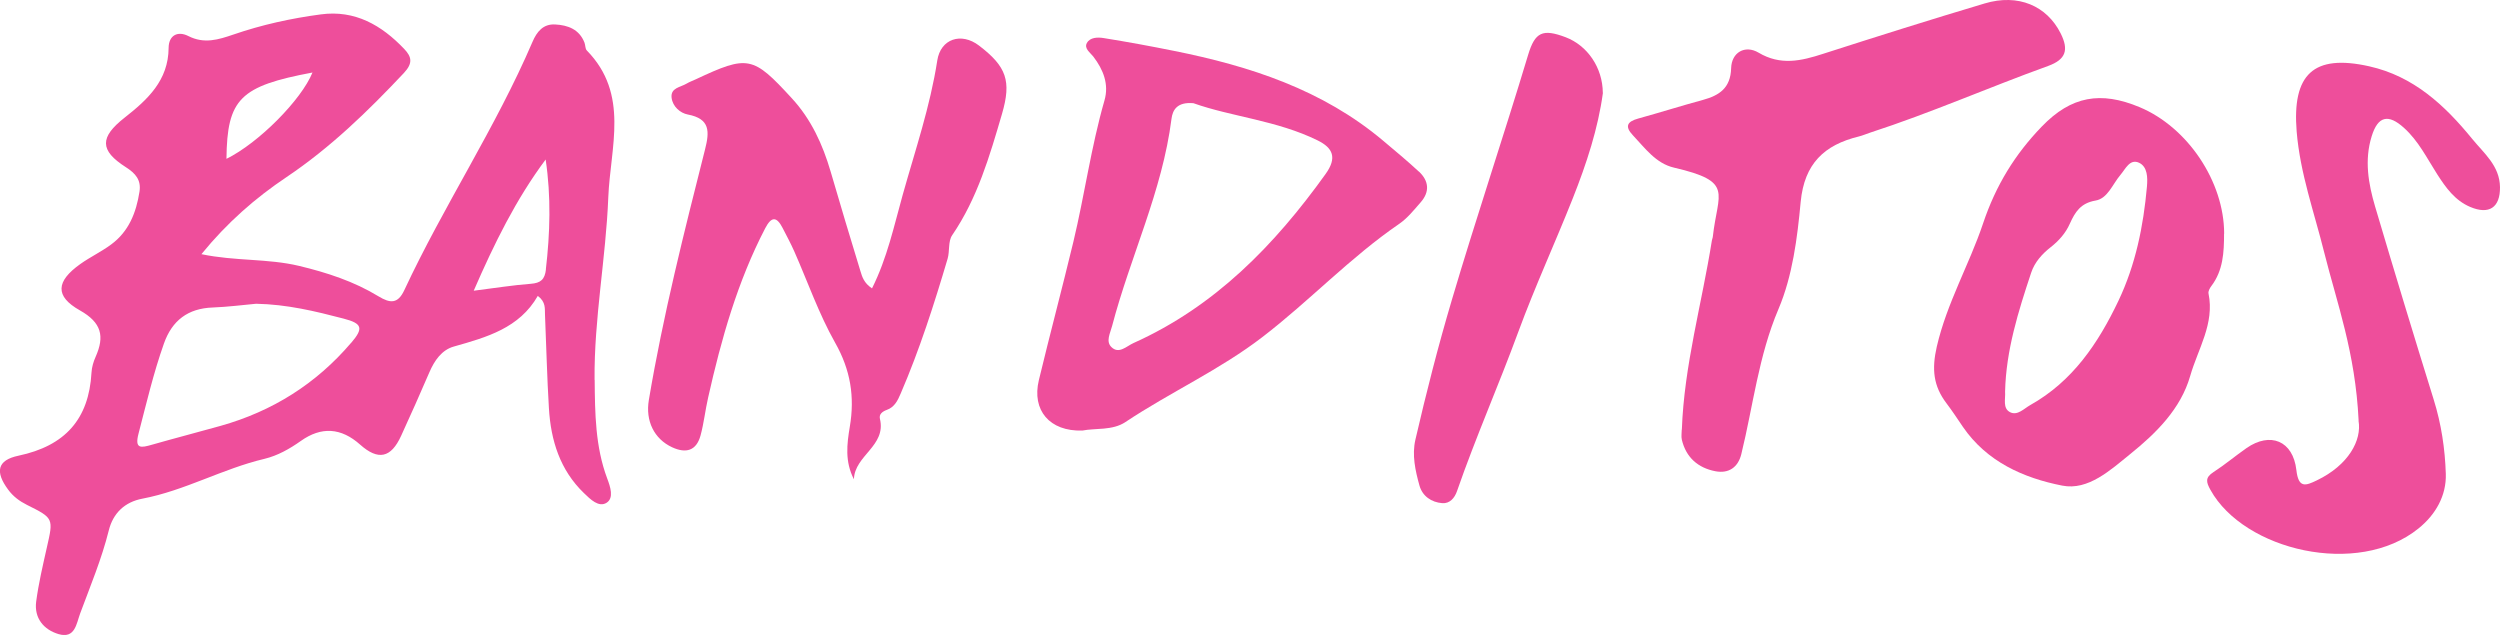 <?xml version="1.0" encoding="UTF-8"?>
<svg xmlns="http://www.w3.org/2000/svg" id="uuid-42d09834-7a95-4a6c-9199-a5fb4f06e886" data-name="Layer_2" viewBox="0 0 260.65 66.2">
  <g id="uuid-2c015c66-5f0e-4253-8587-173f23fede82" data-name="_x36_00x1800_x5F_090924">
    <g>
      <path d="M90.91,30.08c1.6-3.2,2.3-6.53,3.21-9.78,1.3-4.63,2.86-9.2,3.6-13.99.35-2.27,2.5-2.97,4.35-1.56,2.87,2.19,3.4,3.69,2.4,7.12-1.29,4.4-2.56,8.8-5.2,12.66-.43.63-.24,1.65-.47,2.44-1.41,4.76-2.92,9.48-4.89,14.05-.31.73-.64,1.43-1.46,1.72-.44.16-.82.44-.71.92.69,2.84-2.64,3.81-2.71,6.31-.96-1.85-.73-3.68-.43-5.47.53-3.13.08-5.93-1.53-8.77-1.7-3.01-2.85-6.33-4.25-9.5-.37-.84-.81-1.65-1.23-2.47-.62-1.2-1.16-1.21-1.81.04-2.9,5.58-4.58,11.56-5.95,17.65-.3,1.31-.44,2.66-.79,3.95-.44,1.61-1.53,1.9-2.97,1.23-1.87-.87-2.79-2.75-2.42-4.93,1.48-8.81,3.67-17.47,5.86-26.13.47-1.85.54-3.19-1.8-3.63-.79-.15-1.58-.83-1.69-1.75-.12-1.04.93-1.09,1.56-1.47.3-.18.64-.3.96-.45,5.45-2.55,5.95-2.45,10.01,1.97,2.02,2.19,3.22,4.81,4.05,7.64,1.01,3.47,2.05,6.93,3.11,10.39.18.6.37,1.24,1.2,1.79Z" style="fill: #ee4e9b;"></path>
      <path d="M175.35,44.79c.24-6.7,2.09-13.14,3.13-19.71.02-.14.09-.27.1-.41.51-4.63,2.25-5.73-4.04-7.19-1.9-.44-3.02-2.03-4.29-3.37-.87-.92-.62-1.43.55-1.75,2.25-.62,4.49-1.33,6.74-1.94,1.72-.47,2.89-1.24,2.95-3.31.04-1.64,1.44-2.46,2.86-1.62,2.3,1.37,4.45.86,6.73.12,5.6-1.8,11.21-3.57,16.84-5.25,3.51-1.05,6.49.25,7.93,3.13.85,1.7.56,2.71-1.32,3.39-6.2,2.24-12.24,4.9-18.52,6.94-.4.13-.8.31-1.21.41-3.6.88-5.68,2.83-6.06,6.82-.35,3.77-.85,7.72-2.31,11.16-2.09,4.91-2.64,10.09-3.88,15.14-.34,1.38-1.32,2.05-2.71,1.78-1.8-.35-3.05-1.43-3.49-3.28-.08-.34-.01-.71-.01-1.06Z" style="fill: #ee4e9b;"></path>
      <path d="M245.91,43.85c-.34-7.12-2.27-12.27-3.59-17.54-1.04-4.18-2.51-8.23-2.87-12.6-.48-5.94,1.72-8.1,7.55-6.8,4.63,1.03,7.88,4.05,10.75,7.57,1.23,1.51,2.87,2.8,2.9,5.04.02,2.11-1.13,2.9-3.12,2.05-1.59-.68-2.53-2.01-3.42-3.39-1.07-1.67-1.95-3.47-3.45-4.83-1.66-1.51-2.74-1.25-3.39.86-.77,2.48-.35,4.93.36,7.33,1.99,6.72,4.03,13.44,6.11,20.13.79,2.53,1.18,5.14,1.26,7.74.07,2.26-1.06,4.25-2.85,5.69-6.33,5.12-18.19,2.28-21.68-4.01-.47-.84-.57-1.3.31-1.87,1.19-.77,2.28-1.69,3.44-2.5,2.47-1.72,4.85-.78,5.2,2.29.22,1.94.98,1.63,2.14,1.07,3.3-1.59,4.7-4.18,4.34-6.22Z" style="fill: #ee4e9b;"></path>
      <path d="M167.12,9.68c-.5,3.7-1.7,7.37-3.15,11.02-1.84,4.64-3.93,9.17-5.66,13.87-2.04,5.56-4.45,11.01-6.4,16.63-.25.73-.76,1.32-1.54,1.26-1.13-.09-2.07-.73-2.38-1.85-.43-1.55-.79-3.16-.42-4.77,1.13-4.89,2.37-9.75,3.8-14.57,2.53-8.55,5.38-17,7.95-25.54.72-2.4,1.52-2.75,3.91-1.85,2.27.86,3.86,3.16,3.88,5.79Z" style="fill: #ee4e9b;"></path>
      <path d="M61.99,39.6c-.06-6.37,1.18-12.66,1.43-19.02.21-5.24,2.23-10.75-2.24-15.32-.17-.18-.14-.54-.24-.81-.54-1.39-1.72-1.83-3.06-1.9-1.25-.07-1.91.76-2.36,1.81-3.84,8.95-9.26,17.09-13.37,25.9-.67,1.43-1.46,1.38-2.68.64-2.56-1.56-5.38-2.48-8.3-3.18-3.27-.78-6.64-.48-10.17-1.22,2.7-3.31,5.63-5.86,8.88-8.04,4.57-3.07,8.48-6.86,12.24-10.86.96-1.03.79-1.69.02-2.5-2.36-2.48-5.14-4.08-8.69-3.6-3.09.41-6.15,1.08-9.11,2.1-1.58.54-3.05,1-4.7.16-1.12-.57-2.05-.07-2.06,1.23-.02,3.4-2.2,5.4-4.58,7.27-2.6,2.04-2.64,3.41.12,5.17,1.02.65,1.62,1.35,1.42,2.57-.34,2.17-1.11,4.13-2.94,5.48-1.02.76-2.19,1.31-3.23,2.05-2.53,1.8-2.67,3.35-.04,4.83,2.27,1.28,2.59,2.7,1.64,4.84-.23.51-.4,1.09-.43,1.64-.27,4.89-2.78,7.65-7.61,8.67-2.24.47-2.45,1.69-1.08,3.54.51.7,1.18,1.2,1.96,1.59,2.79,1.39,2.77,1.4,2.07,4.46-.42,1.87-.86,3.74-1.11,5.63-.22,1.72.79,2.92,2.33,3.38,1.73.51,1.86-1.08,2.26-2.16,1.06-2.86,2.24-5.67,2.98-8.64.45-1.82,1.67-2.97,3.51-3.32,4.42-.84,8.36-3.12,12.72-4.15,1.37-.33,2.63-1.04,3.8-1.87q3.2-2.27,6.18.39c1.88,1.67,3.21,1.4,4.27-.92,1-2.19,1.99-4.39,2.94-6.61.53-1.24,1.3-2.35,2.56-2.7,3.43-.97,6.83-1.92,8.75-5.28.86.65.72,1.33.75,1.95.14,3.26.21,6.52.41,9.78.2,3.34,1.15,6.42,3.65,8.83.68.66,1.55,1.52,2.36,1.01.79-.5.39-1.67.07-2.52-1.25-3.33-1.28-6.83-1.31-10.29ZM32.58,7.56c-1.15,2.84-5.6,7.34-8.97,9,.07-6.26,1.41-7.58,8.97-9ZM36.61,35.74c-3.65,4.28-8.21,7.14-13.61,8.66-2.39.67-4.79,1.29-7.17,1.97-1.09.31-1.82.49-1.39-1.15.82-3.15,1.56-6.32,2.65-9.4.85-2.41,2.51-3.67,5.09-3.76,1.56-.06,3.11-.26,4.52-.39,3.22.06,6.18.78,9.13,1.55,1.96.51,2.08,1.01.78,2.53ZM56.92,28.09c-.12,1.05-.54,1.42-1.59,1.5-1.89.14-3.76.45-5.94.72,2.15-4.94,4.4-9.52,7.5-13.68.58,3.88.46,7.67.02,11.46Z" style="fill: #ee4e9b;"></path>
      <path d="M231.89,24.36c0-5.41-3.79-11.09-8.82-13.19-4.05-1.69-7.12-1.16-10.19,2.02-2.79,2.89-4.79,6.12-6.13,10.12-1.44,4.29-3.77,8.28-4.82,12.83-.54,2.35-.36,4.11,1.02,5.92.6.79,1.14,1.62,1.7,2.44,2.5,3.65,6.34,5.34,10.36,6.13,2.71.54,5.06-1.65,7.1-3.3,2.69-2.17,5.25-4.69,6.24-8.13.8-2.81,2.56-5.45,1.91-8.6-.05-.23.13-.56.29-.77,1.24-1.63,1.33-3.54,1.33-5.46ZM223.84,19.46c-.37,4.12-1.18,8.13-2.97,11.9-2.11,4.43-4.78,8.4-9.19,10.87-.66.37-1.33,1.13-2.1.75-.81-.41-.47-1.39-.53-2.15.1-4.31,1.38-8.37,2.72-12.4.36-1.09,1.14-1.96,2.05-2.67.85-.67,1.55-1.46,1.99-2.46.54-1.19,1.11-2.12,2.67-2.39,1.27-.21,1.78-1.72,2.6-2.68.52-.61.98-1.71,1.94-1.26.89.42.9,1.56.82,2.48Z" style="fill: #ee4e9b;"></path>
      <path d="M147.93,17.89c-1.2-1.11-2.45-2.15-3.7-3.2-6.33-5.34-13.91-7.8-21.85-9.39-2.43-.49-4.87-.94-7.31-1.33-.61-.1-1.42-.09-1.75.51-.32.57.35,1.01.67,1.42,1.05,1.37,1.65,2.9,1.16,4.58-1.39,4.84-2.07,9.84-3.24,14.73-1.16,4.82-2.44,9.61-3.6,14.43-.75,3.12,1.11,5.36,4.54,5.25,1.32-.27,3.14.02,4.49-.89,4.67-3.11,9.82-5.43,14.28-8.86,4.9-3.76,9.15-8.3,14.26-11.8.86-.59,1.55-1.46,2.25-2.26.96-1.1.84-2.23-.2-3.2ZM138.2,18.15c-5.33,7.43-11.54,13.81-20.03,17.62-.73.33-1.51,1.18-2.29.42-.62-.6-.12-1.46.07-2.21,1.9-7.24,5.24-14.07,6.19-21.59.12-.94.6-1.78,2.29-1.63,3.95,1.41,8.71,1.79,12.95,3.88,1.58.78,2.06,1.79.82,3.51Z" style="fill: #ee4e9b;"></path>
    </g>
  </g>
</svg>
